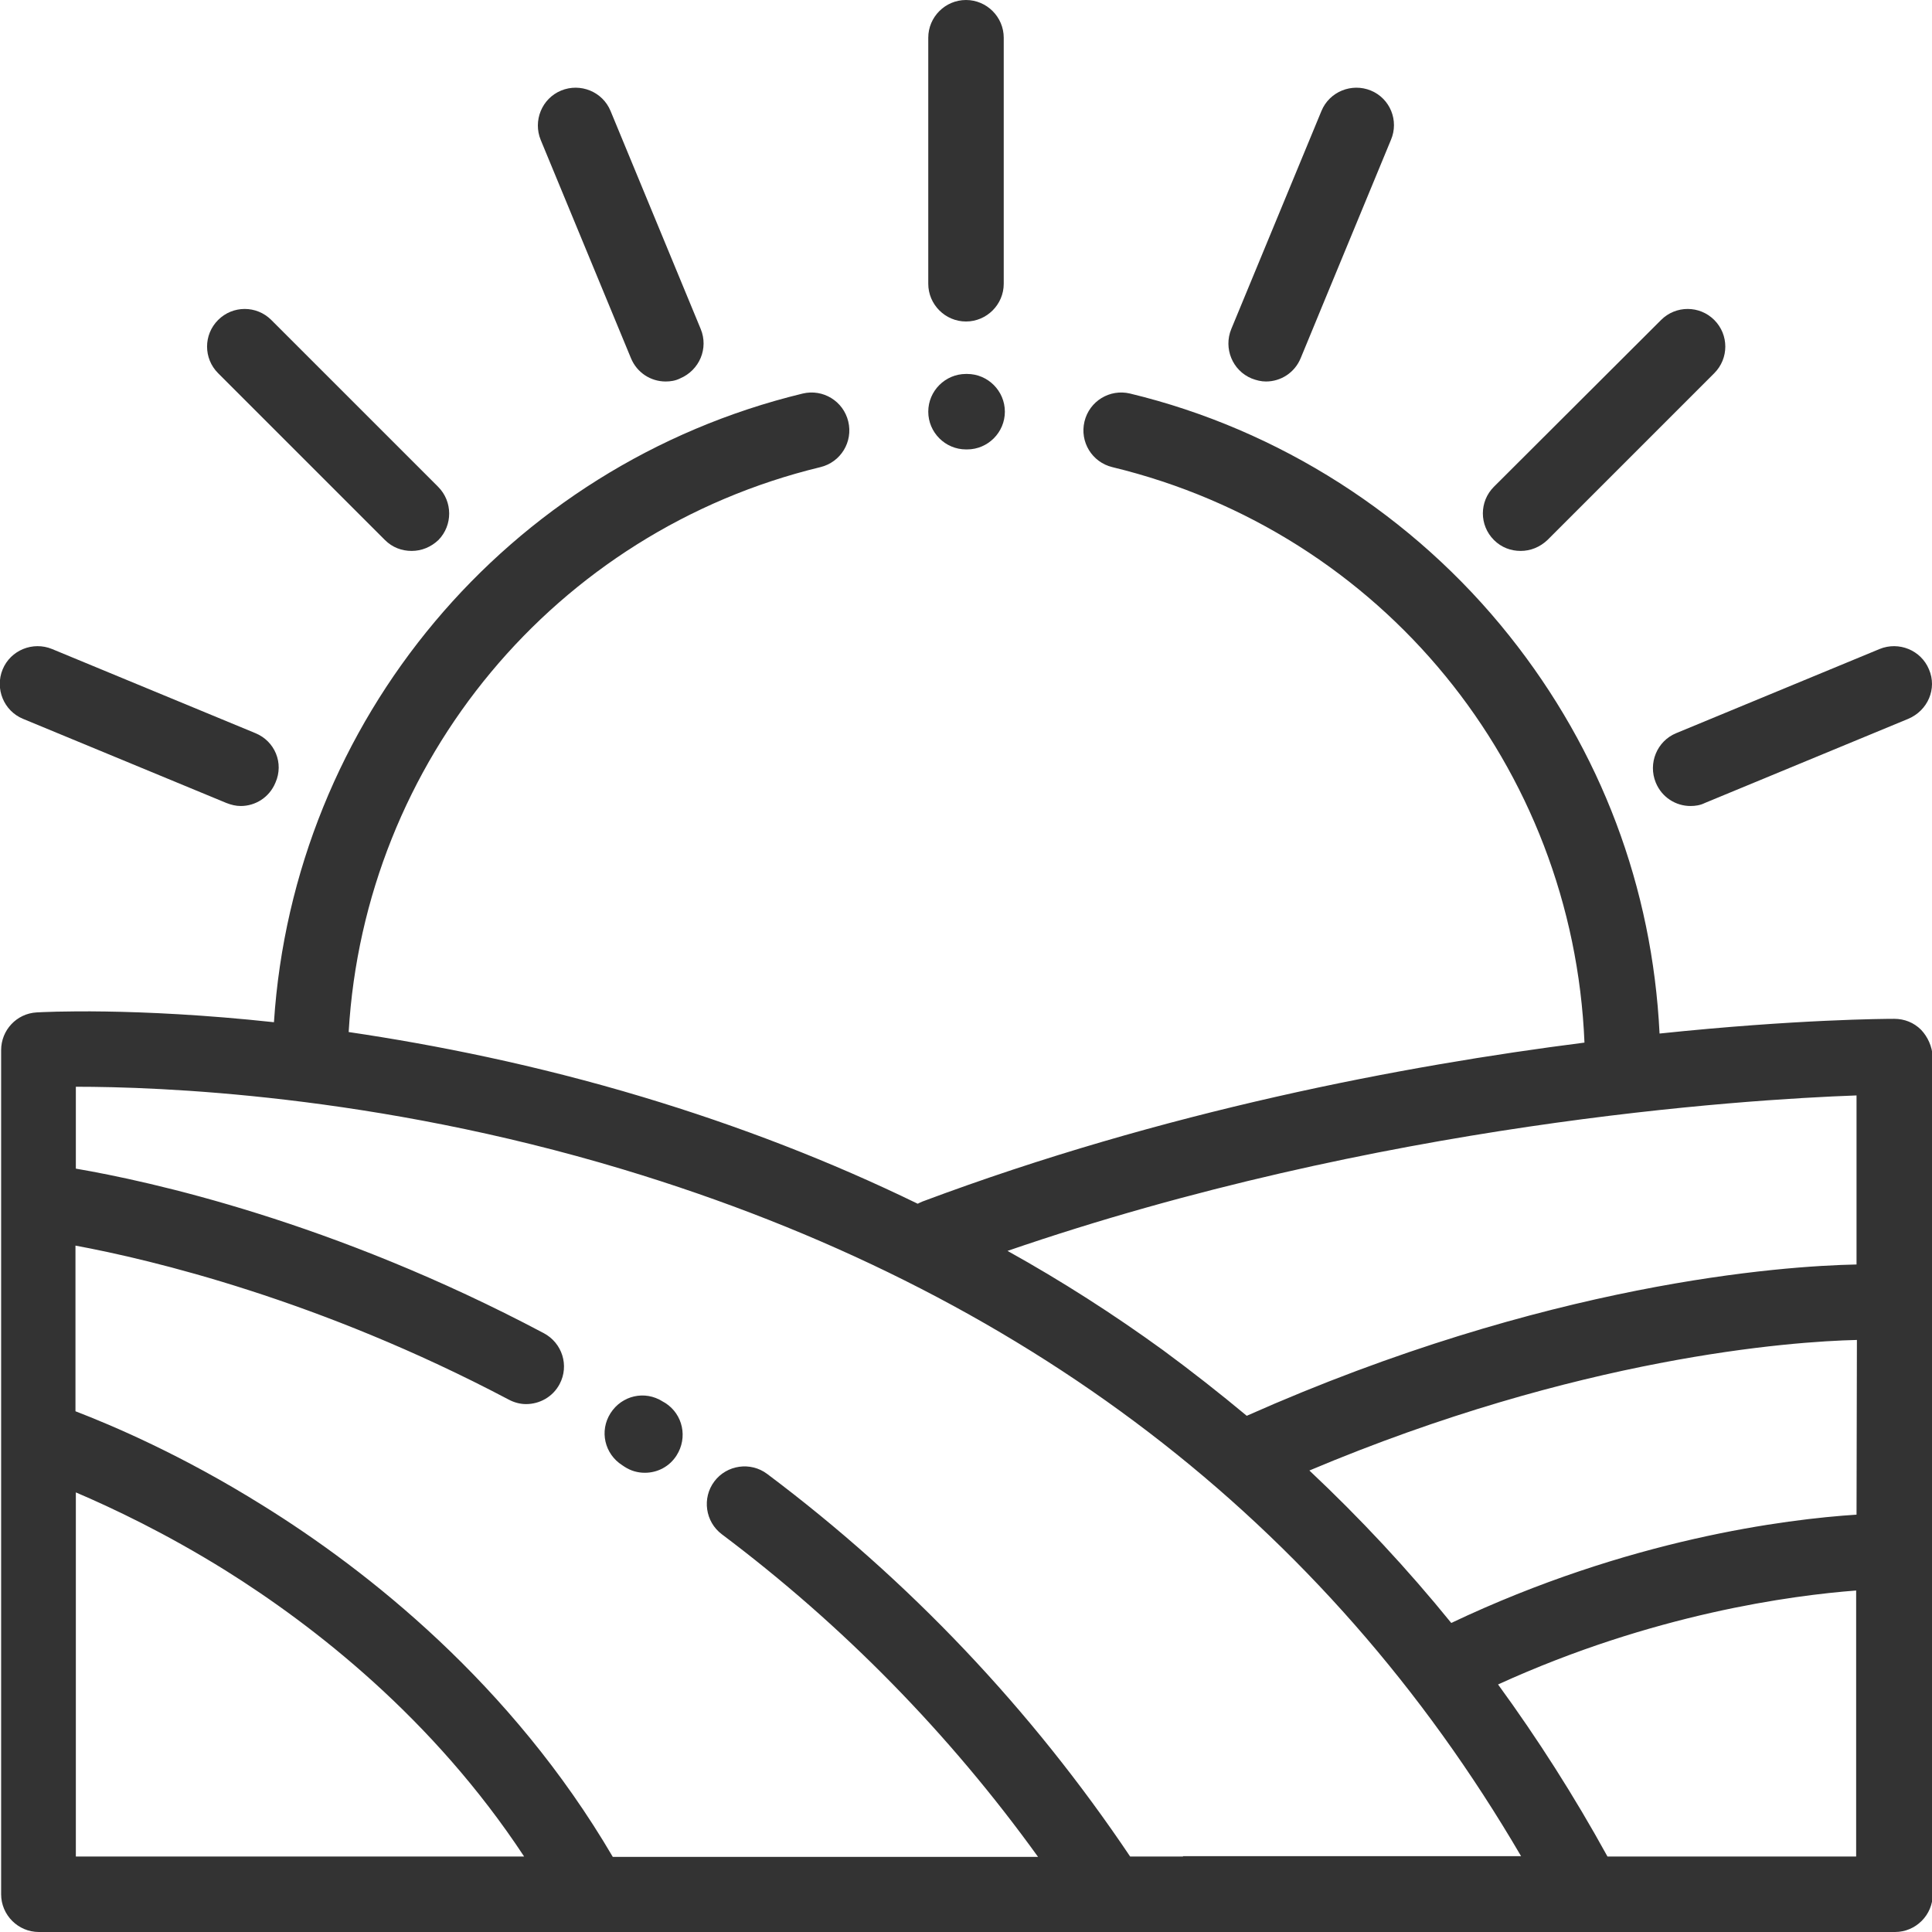 <?xml version="1.0" encoding="utf-8"?>
<svg version="1.1" id="Capa_1" xmlns="http://www.w3.org/2000/svg" xmlns:xlink="http://www.w3.org/1999/xlink" width="60px" height="60px" x="0px" y="0px"
	 viewBox="0 0 512 512" style="enable-background:new 0 0 512 512;" xml:space="preserve">
<style type="text/css">
	.st0{fill:#333333;}
</style>
<g>
	<g>
		<path class="st0" d="M176.3,371.8l-0.7-0.4c-4.7-3-10.8-1.6-13.8,3.1c-3,4.7-1.6,10.8,3.1,13.8l0.6,0.4c1.7,1.1,3.5,1.6,5.4,1.6
			c3.3,0,6.5-1.6,8.4-4.6C182.3,381,181,374.8,176.3,371.8z"/>
	</g>
</g>
<g>
	<g>
		<path class="st0" d="M509.1,272.9c-1.9-1.9-4.4-2.9-7.1-2.9c-2.2,0-25.9,0.1-62.2,3.9c-1.9-38.7-15.5-74.9-39.8-105.4
			c-25.4-31.9-61.1-54.7-100.5-64.2c-5.4-1.3-10.8,2-12.1,7.4c-1.3,5.4,2,10.8,7.4,12.1c71.5,17.3,122.1,79.4,125.1,152.5
			c-47.9,6.1-111.3,18.1-175.4,42.1c-0.5,0.2-0.9,0.4-1.3,0.6c-23-11.2-47.3-20.6-72.9-28.3c-28.3-8.5-54.9-13.8-77.9-17.2
			c4.2-71.7,54.7-132.7,125-149.7c5.4-1.3,8.7-6.7,7.4-12.1c-1.3-5.4-6.7-8.7-12.1-7.4c-78.4,19-134.9,86.8-140.1,166.6
			c-37-4-61.2-2.7-62.9-2.6c-5.3,0.3-9.4,4.7-9.4,10V502c0,5.5,4.5,10,10,10h491.9c5.5,0,10-4.5,10-10V280
			C512,277.3,510.9,274.8,509.1,272.9z M20.1,492v-96.5c9.6,4.1,23.8,10.8,39.7,20.7c23.5,14.7,55,39.2,79.1,75.8H20.1z M313.5,492
			h-14c-26.2-39-58.6-73.2-96.2-101.4c-4.4-3.3-10.7-2.4-14,2c-3.3,4.4-2.4,10.7,2,14c32.2,24.2,60.3,52.9,83.8,85.5H162.4
			c-26.9-45.9-65-75.9-92.7-93.1c-21.6-13.5-40.1-21.3-49.7-25v-43.9c20,3.7,64.6,14.3,114.8,40.8c1.5,0.8,3.1,1.2,4.6,1.2
			c3.6,0,7.1-1.9,8.9-5.3c2.6-4.9,0.7-10.9-4.2-13.5C88.1,323.6,39.4,313,20.1,309.7V288c21.8,0,79,2,145,21.9
			c106.2,32,186.1,93.2,238,182H313.5z M491.9,492H426c-8.8-16-18.5-31.2-29-45.6c41.2-18.8,78-23.6,94.9-24.9L491.9,492z
			 M492,401.4c-18.6,1.2-60.4,6.4-107.4,28.7c-11.6-14.3-24.2-27.8-37.6-40.4c71.4-30.1,127.6-34.2,145.1-34.6L492,401.4z
			 M492,335.1c-19.6,0.4-81.9,4.7-161.6,40.1c-7.2-6-14.6-11.8-22.2-17.4c-13.1-9.5-26.8-18.3-41.2-26.3
			c98.5-33.9,194.5-40.1,225-41.2L492,335.1z"/>
	</g>
</g>
<g>
	<g>
		<path class="st0" d="M256.3,99.1H256c-5.5,0-10,4.5-10,10s4.5,10,10,10h0.3c5.5,0,10-4.5,10-10S261.8,99.1,256.3,99.1z"/>
	</g>
</g>
<g>
	<g>
		<path class="st0" d="M256,0c-5.5,0-10,4.5-10,10v65.2c0,5.5,4.5,10,10,10c5.5,0,10-4.5,10-10V10C266,4.5,261.5,0,256,0z"/>
	</g>
</g>
<g>
	<g>
		<path class="st0" d="M454.3,84.8c-3.9-3.9-10.2-3.9-14.1,0L395.9,129c-3.9,3.9-3.9,10.2,0,14.1c2,2,4.5,2.9,7.1,2.9s5.1-1,7.1-2.9
			l44.2-44.2C458.2,95,458.2,88.7,454.3,84.8z"/>
	</g>
</g>
<g>
	<g>
		<path class="st0" d="M185.7,87.2l-23.9-57.8c-2.1-5.1-8-7.5-13.1-5.4c-5.1,2.1-7.5,8-5.4,13.1l23.9,57.8c1.6,3.9,5.3,6.2,9.2,6.2
			c1.3,0,2.6-0.2,3.8-0.8C185.4,98.1,187.8,92.3,185.7,87.2z"/>
	</g>
</g>
<g>
	<g>
		<path class="st0" d="M363.3,24c-5.1-2.1-11,0.3-13.1,5.4l-23.9,57.8c-2.1,5.1,0.3,11,5.4,13.1c1.3,0.5,2.5,0.8,3.8,0.8
			c3.9,0,7.6-2.3,9.2-6.2l23.9-57.8C370.8,32,368.4,26.1,363.3,24z"/>
	</g>
</g>
<g>
	<g>
		<path class="st0" d="M67.7,194.3l-53.9-22.3c-5.1-2.1-11,0.3-13.1,5.4c-2.1,5.1,0.3,11,5.4,13.1l53.9,22.3
			c1.3,0.5,2.5,0.8,3.8,0.8c3.9,0,7.6-2.3,9.2-6.2C75.3,202.2,72.8,196.4,67.7,194.3z"/>
	</g>
</g>
<g>
	<g>
		<path class="st0" d="M511.2,177.4c-2.1-5.1-8-7.5-13.1-5.4l-53.9,22.3c-5.1,2.1-7.5,8-5.4,13.1c1.6,3.9,5.3,6.2,9.2,6.2
			c1.3,0,2.6-0.2,3.8-0.8l53.9-22.3C510.9,188.3,513.4,182.5,511.2,177.4z"/>
	</g>
</g>
<g>
	<g>
		<path class="st0" d="M116.1,129L71.9,84.8c-3.9-3.9-10.2-3.9-14.1,0s-3.9,10.2,0,14.1l44.2,44.2c2,2,4.5,2.9,7.1,2.9
			s5.1-1,7.1-2.9C120,139.2,120,132.9,116.1,129z"/>
	</g>
</g>
</svg>
